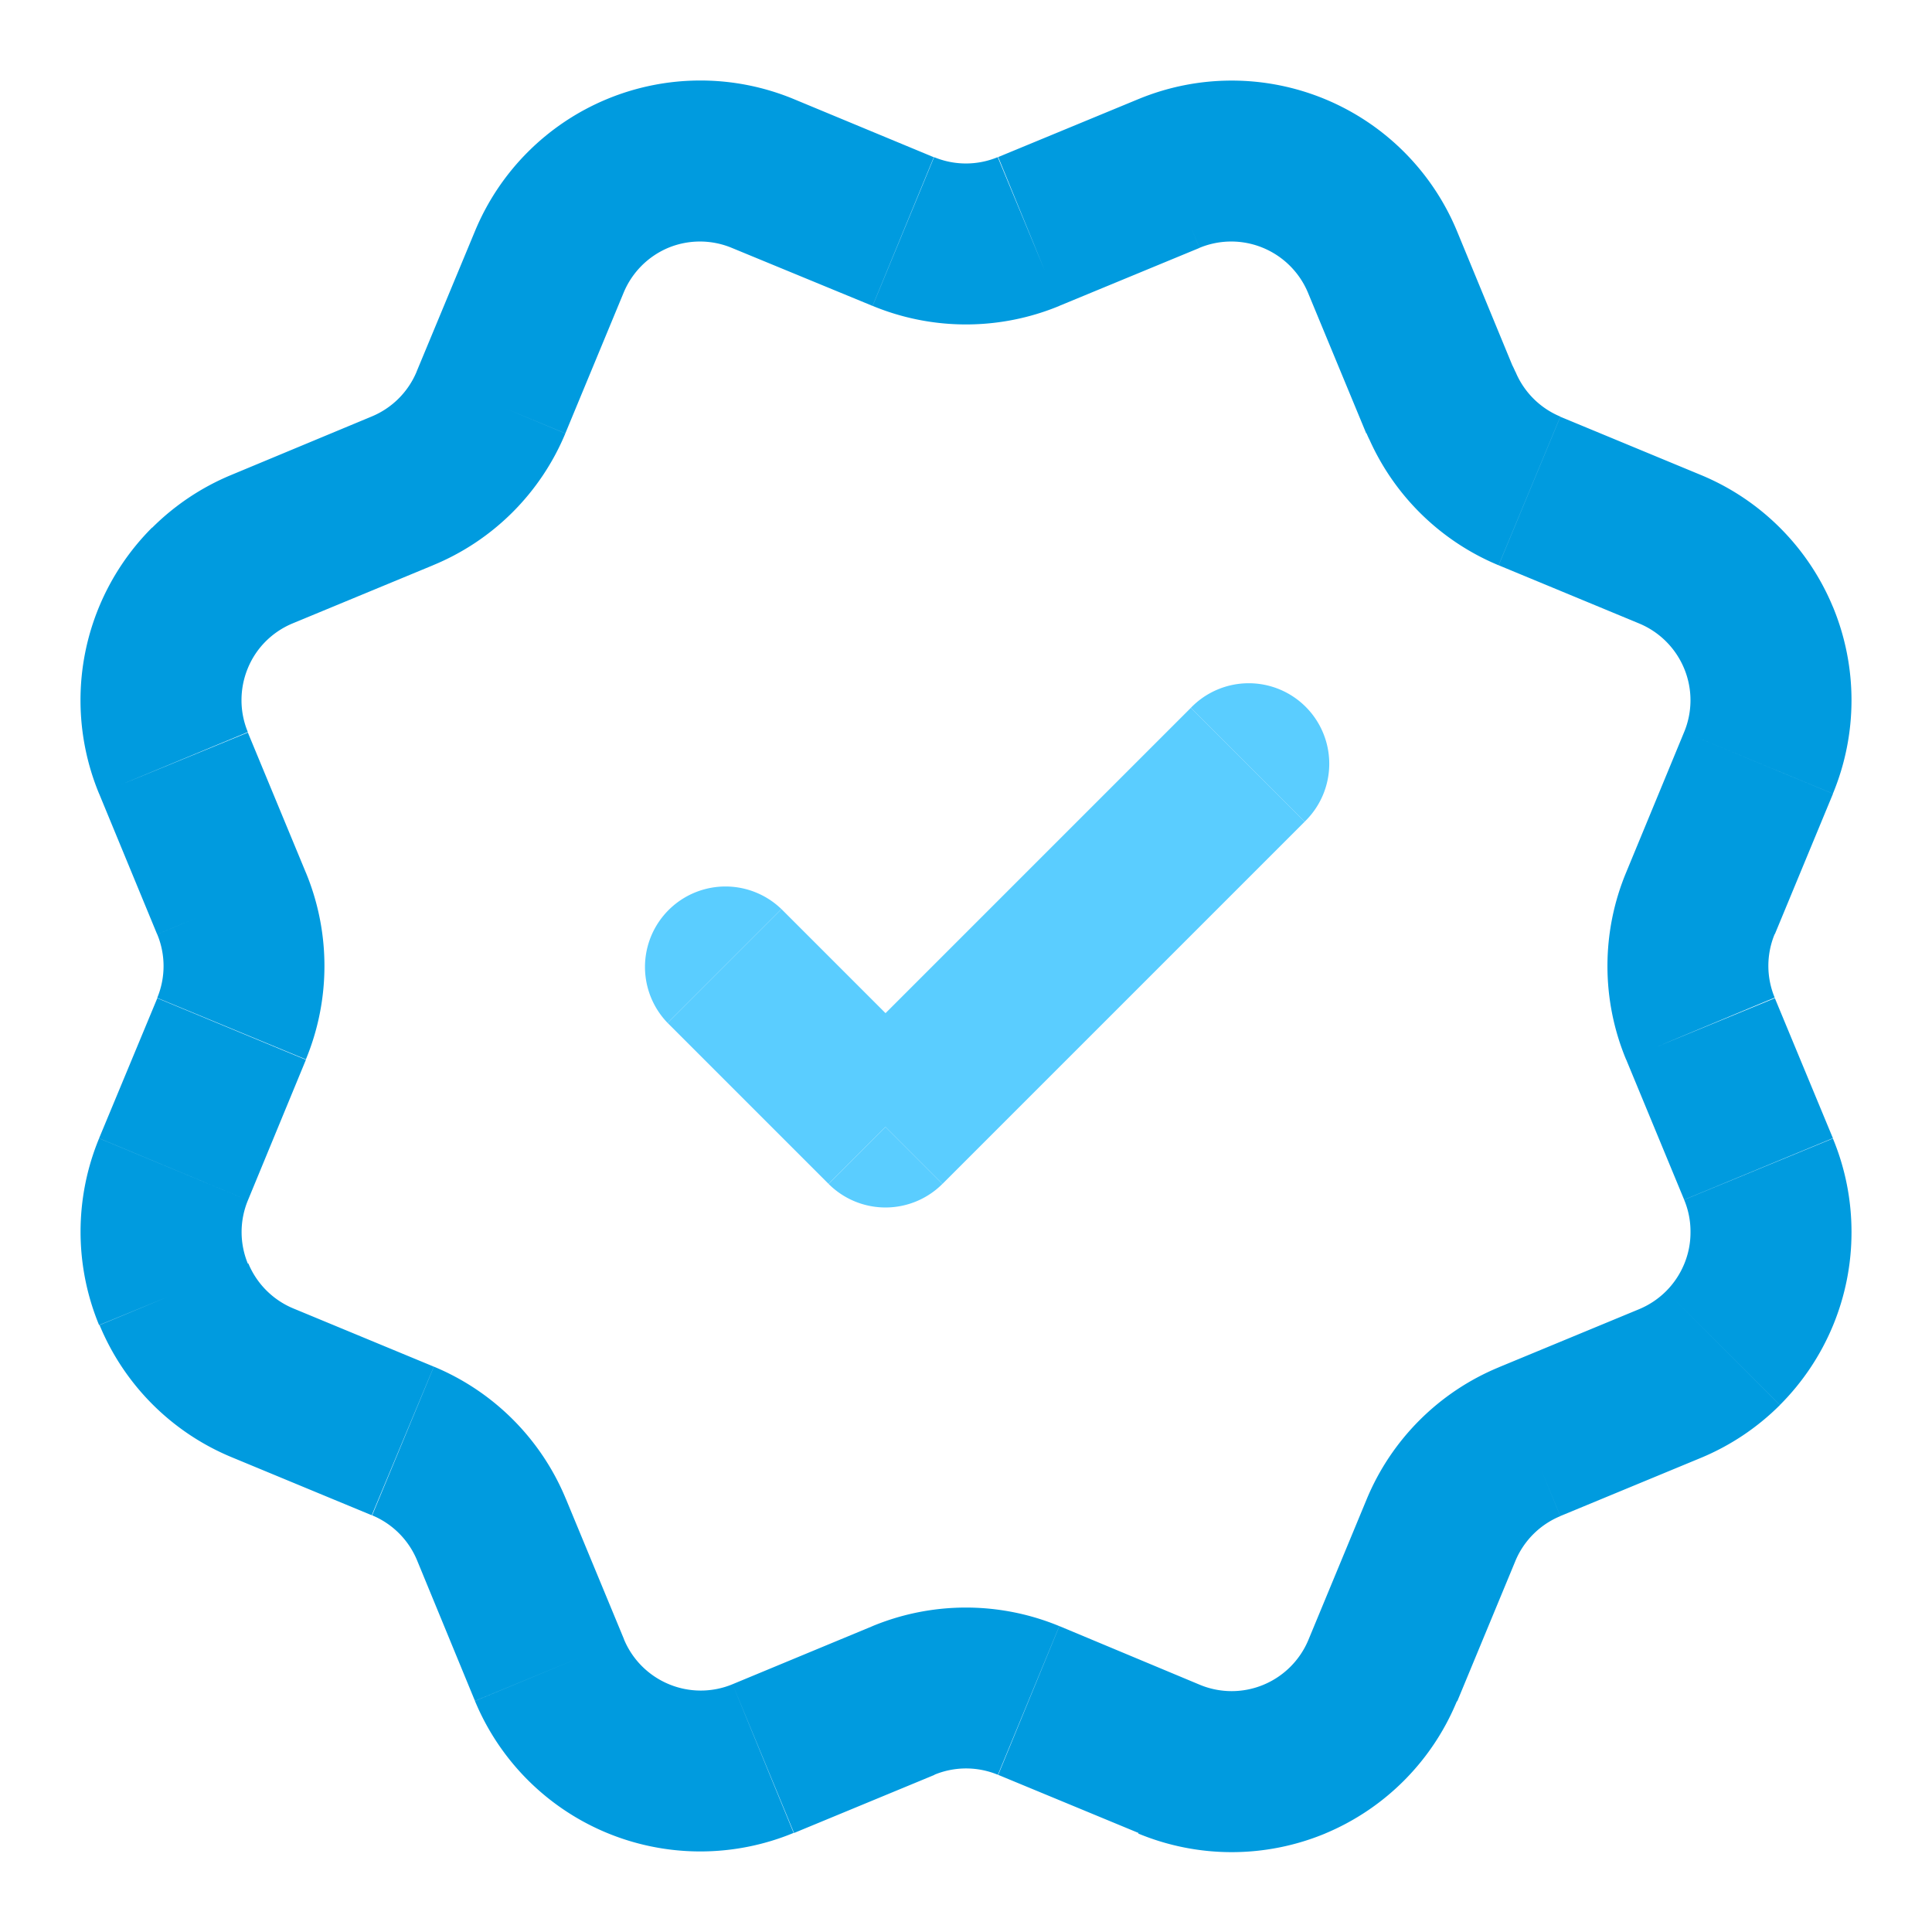 <?xml version="1.0" encoding="UTF-8"?>
<svg xmlns="http://www.w3.org/2000/svg" width="24" height="24" viewBox="0 0 24 24">
  <g id="Group_51227" data-name="Group 51227" transform="translate(-116 -1804)">
    <rect id="Rectangle_17134" data-name="Rectangle 17134" width="24" height="24" transform="translate(116 1804)" fill="#fff" opacity="0"></rect>
    <g id="Group_51226" data-name="Group 51226" transform="translate(-410 -32)">
      <path id="Path_9338" data-name="Path 9338" d="M16.9,4l.924-.382a1,1,0,0,0-1.922.453ZM18,5.1l-.384.924Zm1.745.723-.383.924Zm1.1,2.656.924.383Zm-.722,1.744L19.2,9.839Zm0,1.557.924-.382Zm.721,1.743-.924.382Zm-1.1,2.657-.382-.924ZM18,16.9l.382.924ZM16.9,18l-.924-.383Zm-.723,1.745-.924-.383Zm-2.656,1.1.383-.924Zm-1.744-.722.383-.924Zm-1.555,0,.382.924Zm-1.745.722.382.924Zm-2.654-1.1-.924.383ZM5.1,18l-.924.382ZM4,16.9l.384-.924Zm-1.745-.723.383-.924Zm-1.1-2.655L.231,13.14Zm.722-1.744.924.383Zm0-1.555L.953,10.6ZM1.155,8.477,2.079,8.1Zm1.1-2.657.382.924ZM4,5.1l-.382-.924ZM5.1,4l.923.384Zm.723-1.745.924.383Zm2.656-1.1L8.861.231Zm1.744.722L9.839,2.8Zm1.555,0L11.4.951Zm1.746-.72.381.924Zm2.655,1.1.924-.383ZM16.9,4l-.924.383A1,1,0,0,0,17.9,3.931Zm-.923.38a3.032,3.032,0,0,0,1.639,1.642l.767-1.847a1.033,1.033,0,0,1-.558-.559Zm1.64,1.642,1.745.723L20.128,4.9l-1.745-.723Zm1.745.723a1.035,1.035,0,0,1,.559.559l1.848-.765A3.03,3.03,0,0,0,20.128,4.9Zm.559.559a1.03,1.03,0,0,1,0,.79l1.848.765a3.031,3.031,0,0,0,0-2.321Zm0,.79L19.2,9.839l1.848.765L21.77,8.86ZM19.2,9.839a3.027,3.027,0,0,0,0,2.323l1.846-.769a1.03,1.03,0,0,1,0-.79Zm0,2.321.721,1.743,1.848-.764L21.048,11.4Zm.721,1.744a1.019,1.019,0,0,1,.079.4h2a3.025,3.025,0,0,0-.231-1.161Zm.079.4a1.019,1.019,0,0,1-.079.4l1.848.765A3.028,3.028,0,0,0,22,14.3Zm-.079.4a1.037,1.037,0,0,1-.224.335l1.414,1.414a3.042,3.042,0,0,0,.658-.984Zm-.224.335a1.037,1.037,0,0,1-.335.224l.765,1.848a3.039,3.039,0,0,0,.984-.657Zm-.335.224-1.744.722.765,1.848,1.744-.722Zm-1.743.722a3.03,3.03,0,0,0-1.642,1.64l1.847.767a1.033,1.033,0,0,1,.559-.558Zm-1.642,1.64-.723,1.745,1.848.765.723-1.745Zm-.723,1.745a1.035,1.035,0,0,1-.559.559l.765,1.848a3.033,3.033,0,0,0,1.64-1.649Zm-.559.559a1.03,1.03,0,0,1-.79,0l-.765,1.848a3.031,3.031,0,0,0,2.321,0Zm-.79,0L12.16,19.2,11.4,21.048l1.744.722ZM12.159,19.2a3.037,3.037,0,0,0-2.32,0l.767,1.847a1.03,1.03,0,0,1,.79,0Zm-2.319,0L8.1,19.922l.764,1.848,1.745-.722ZM8.1,19.922a1.03,1.03,0,0,1-.79,0L6.54,21.769a3.035,3.035,0,0,0,2.319,0Zm-.79,0a1.033,1.033,0,0,1-.559-.558L4.9,20.13a3.031,3.031,0,0,0,1.64,1.639Zm-.558-.558-.723-1.746-1.848.765L4.9,20.129Zm-.723-1.745a3.032,3.032,0,0,0-1.639-1.642l-.767,1.847a1.033,1.033,0,0,1,.558.559Zm-1.64-1.642-1.745-.723L1.873,17.1l1.745.723Zm-1.745-.723a1.035,1.035,0,0,1-.559-.559l-1.848.766A3.03,3.03,0,0,0,1.873,17.1ZM2.08,14.7a1.03,1.03,0,0,1,0-.79L.231,13.141a3.037,3.037,0,0,0,0,2.32Zm0-.79.72-1.745L.954,11.4.231,13.14ZM2.8,12.16a3.037,3.037,0,0,0,0-2.32l-1.847.766a1.03,1.03,0,0,1,0,.79Zm0-2.319L2.079,8.1.231,8.859l.721,1.747ZM2.079,8.094A1.026,1.026,0,0,1,2,7.7H0A3.039,3.039,0,0,0,.231,8.86ZM2,7.7a1.038,1.038,0,0,1,.079-.4L.231,6.538A3.026,3.026,0,0,0,0,7.7Zm.079-.4A1.016,1.016,0,0,1,2.3,6.968L.889,5.554a3.042,3.042,0,0,0-.658.984ZM2.3,6.968a1.037,1.037,0,0,1,.335-.224L1.873,4.9a3.039,3.039,0,0,0-.984.657Zm.335-.224,1.744-.722L3.617,4.174,1.873,4.9Zm1.743-.722A3.029,3.029,0,0,0,6.023,4.384L4.176,3.616a1.033,1.033,0,0,1-.559.558ZM6.023,4.383l.723-1.745L4.9,1.872,4.175,3.617Zm.723-1.745A1.035,1.035,0,0,1,7.3,2.079L6.54.231A3.032,3.032,0,0,0,4.9,1.872ZM7.3,2.079a1.03,1.03,0,0,1,.79,0L8.861.231a3.031,3.031,0,0,0-2.321,0Zm.79,0L9.839,2.8,10.6.953,8.861.231ZM9.84,2.8a3.037,3.037,0,0,0,2.32,0L11.394.952a1.03,1.03,0,0,1-.79,0Zm2.318,0L13.9,2.08,13.142.231,11.4.951ZM13.9,2.079a1.03,1.03,0,0,1,.79,0L15.461.232a3.031,3.031,0,0,0-2.321,0Zm.79,0a1.035,1.035,0,0,1,.559.559L17.1,1.873A3.03,3.03,0,0,0,15.461.232Zm.559.559.723,1.746,1.848-.765L17.1,1.873ZM17.9,3.931h0l-2,.138Z" transform="translate(527 1837)" fill="#009bdf"></path>
      <path id="Path_9339" data-name="Path 9339" d="M8.707,10.293a1,1,0,0,0-1.414,1.414Z" transform="translate(527 1837)" fill="#5acdff"></path>
      <path id="Path_9340" data-name="Path 9340" d="M10,13l-.707.707a1,1,0,0,0,1.414,0Z" transform="translate(527 1837)" fill="#5acdff"></path>
      <path id="Path_9341" data-name="Path 9341" d="M15.207,9.207a1,1,0,1,0-1.389-1.439c-.009.008-.017.017-.025.025Z" transform="translate(527 1837)" fill="#5acdff"></path>
      <rect id="Rectangle_16988" data-name="Rectangle 16988" width="2" height="2.828" transform="translate(534.293 1848.707) rotate(-45)" fill="#5acdff"></rect>
      <rect id="Rectangle_16989" data-name="Rectangle 16989" width="6.364" height="2" transform="translate(536.293 1849.293) rotate(-45)" fill="#5acdff"></rect>
    </g>
  </g>
</svg>
